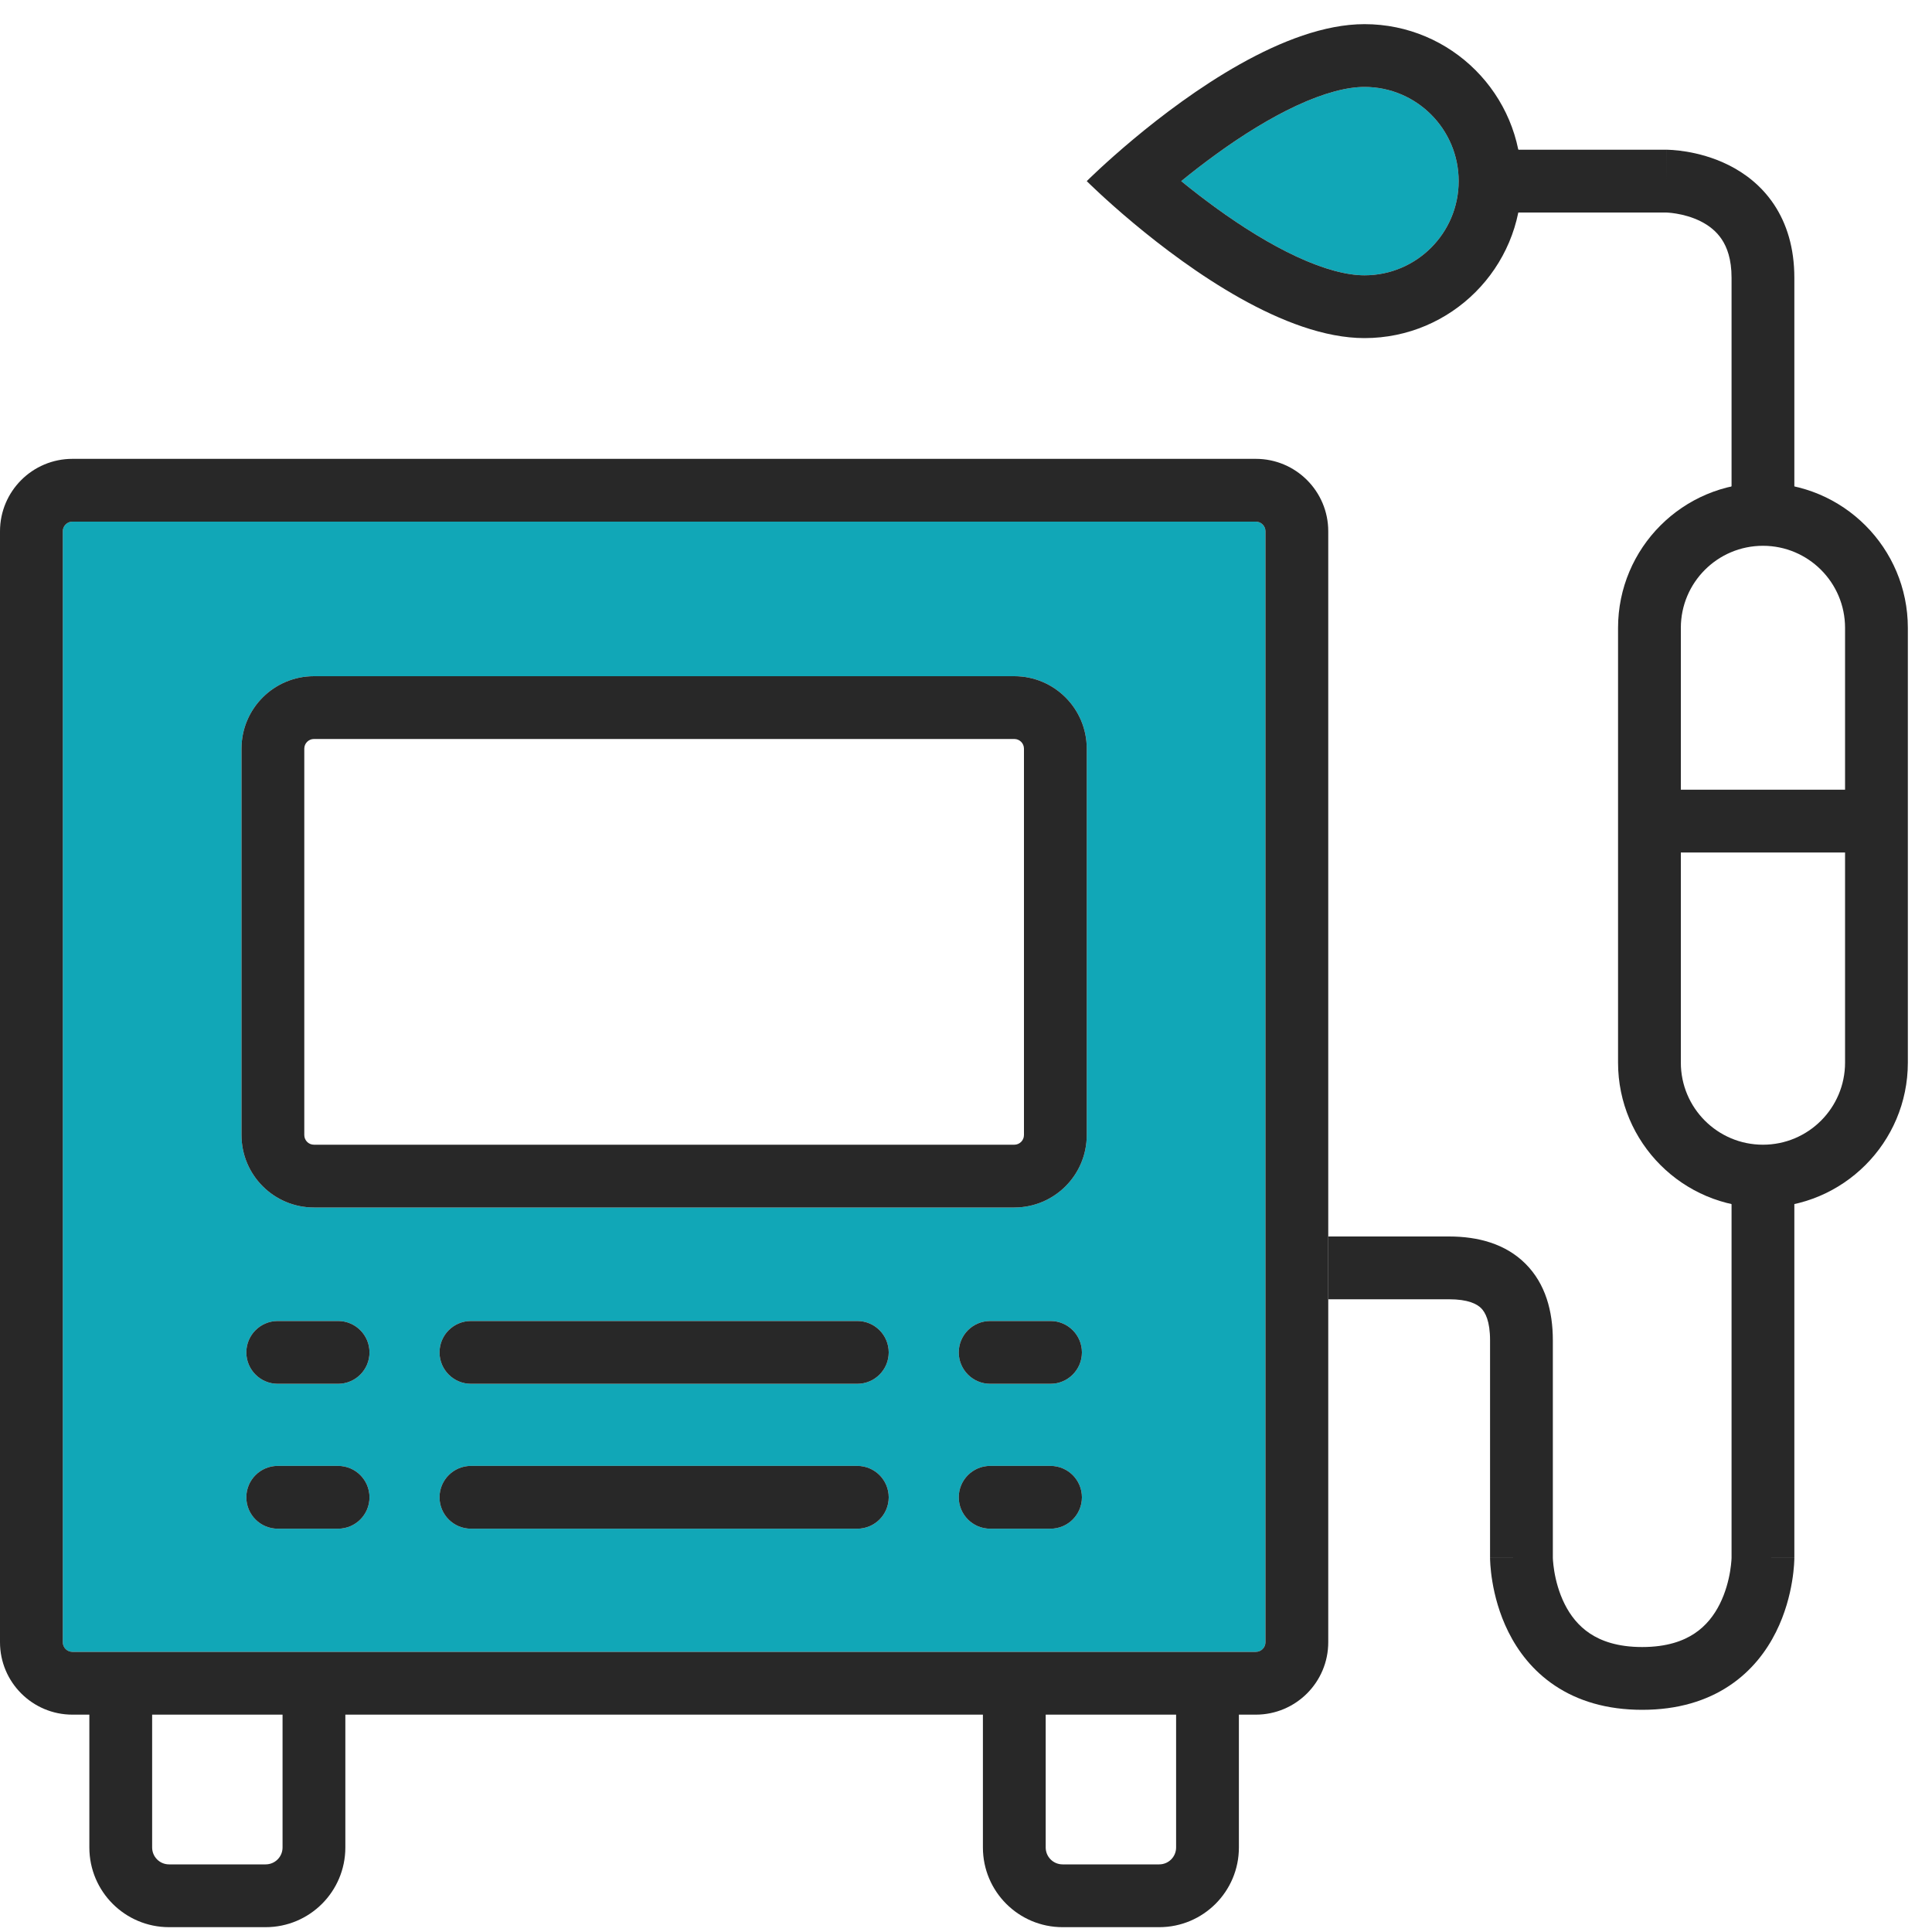<svg width="80" height="80" viewBox="0 0 80 80" fill="none" xmlns="http://www.w3.org/2000/svg">
<path fill-rule="evenodd" clip-rule="evenodd" d="M74.3 49.859V49.5H71.7V49.859C72.119 49.951 72.554 50 73 50C73.446 50 73.881 49.951 74.3 49.859ZM61.702 64.6C61.702 64.593 61.702 64.587 61.701 64.581C61.701 64.577 61.701 64.574 61.701 64.57C61.701 64.579 61.702 64.589 61.702 64.6Z" fill="#11A7B7"/>
<path fill-rule="evenodd" clip-rule="evenodd" d="M74.3 49.859V49.5H71.7V49.859C72.119 49.951 72.554 50 73 50C73.446 50 73.881 49.951 74.3 49.859ZM74.3 20.141C73.881 20.049 73.446 20 73 20C72.554 20 72.119 20.049 71.7 20.141V20.5L74.3 20.5V20.141Z" fill="#11A7B7"/>
<path fill-rule="evenodd" clip-rule="evenodd" d="M62.87 6.2H62.5V8.8H62.87C62.955 8.38 63 7.945 63 7.5C63 7.055 62.955 6.62 62.87 6.2ZM71.7 20.141V20.5L74.3 20.5V20.141C73.881 20.049 73.446 20 73 20C72.554 20 72.119 20.049 71.7 20.141Z" fill="#11A7B7"/>
<path fill-rule="evenodd" clip-rule="evenodd" d="M62.87 6.2H62.5V8.8H62.87C62.955 8.38 63 7.945 63 7.5C63 7.055 62.955 6.62 62.87 6.2Z" fill="#11A7B7"/>
<path d="M60.4 7.5C60.4 9.654 58.654 11.4 56.5 11.4C55.778 11.4 54.826 11.154 53.689 10.626C52.576 10.109 51.441 9.396 50.397 8.642C49.86 8.254 49.359 7.865 48.912 7.5C49.359 7.135 49.86 6.746 50.397 6.358C51.441 5.604 52.576 4.891 53.689 4.374C54.826 3.846 55.778 3.6 56.5 3.6C58.654 3.6 60.4 5.346 60.4 7.5Z" fill="#11A7B7"/>
<path fill-rule="evenodd" clip-rule="evenodd" d="M3 21.6H52C52.221 21.6 52.4 21.779 52.4 22V68C52.4 68.221 52.221 68.4 52 68.4H3C2.779 68.4 2.6 68.221 2.6 68V22C2.6 21.779 2.779 21.6 3 21.6ZM13 28C11.343 28 10 29.343 10 31V47C10 48.657 11.343 50 13 50H42C43.657 50 45 48.657 45 47V31C45 29.343 43.657 28 42 28H13ZM10.2 56C10.2 55.282 10.782 54.7 11.5 54.7H14C14.718 54.7 15.3 55.282 15.3 56C15.3 56.718 14.718 57.3 14 57.3H11.5C10.782 57.3 10.2 56.718 10.2 56ZM39.7 56C39.7 55.282 40.282 54.7 41 54.7H43.5C44.218 54.7 44.8 55.282 44.8 56C44.8 56.718 44.218 57.3 43.5 57.3H41C40.282 57.3 39.7 56.718 39.7 56ZM18.2 56C18.2 55.282 18.782 54.7 19.5 54.7H35.5C36.218 54.7 36.8 55.282 36.8 56C36.8 56.718 36.218 57.3 35.5 57.3H19.5C18.782 57.3 18.2 56.718 18.2 56ZM10.2 62C10.2 61.282 10.782 60.7 11.5 60.7H14C14.718 60.7 15.3 61.282 15.3 62C15.3 62.718 14.718 63.3 14 63.3H11.5C10.782 63.3 10.2 62.718 10.2 62ZM39.7 62C39.7 61.282 40.282 60.7 41 60.7H43.5C44.218 60.7 44.8 61.282 44.8 62C44.8 62.718 44.218 63.3 43.5 63.3H41C40.282 63.3 39.7 62.718 39.7 62ZM18.2 62C18.2 61.282 18.782 60.7 19.5 60.7H35.5C36.218 60.7 36.8 61.282 36.8 62C36.8 62.718 36.218 63.3 35.5 63.3H19.5C18.782 63.3 18.2 62.718 18.2 62Z" fill="#11A7B7"/>
<path fill-rule="evenodd" clip-rule="evenodd" d="M52 21.6H3C2.779 21.6 2.6 21.779 2.6 22V68C2.6 68.221 2.779 68.4 3 68.4H52C52.221 68.4 52.4 68.221 52.4 68V22C52.4 21.779 52.221 21.6 52 21.6ZM3 19C1.343 19 0 20.343 0 22V68C0 69.657 1.343 71 3 71H52C53.657 71 55 69.657 55 68V22C55 20.343 53.657 19 52 19H3Z" fill="#282828"/>
<path fill-rule="evenodd" clip-rule="evenodd" d="M42 30.6H13C12.779 30.6 12.6 30.779 12.6 31V47C12.6 47.221 12.779 47.4 13 47.4H42C42.221 47.4 42.4 47.221 42.4 47V31C42.4 30.779 42.221 30.6 42 30.6ZM13 28C11.343 28 10 29.343 10 31V47C10 48.657 11.343 50 13 50H42C43.657 50 45 48.657 45 47V31C45 29.343 43.657 28 42 28H13Z" fill="#282828"/>
<path fill-rule="evenodd" clip-rule="evenodd" d="M6.3 69V76.5C6.3 76.887 6.613 77.2 7 77.2H11C11.387 77.2 11.7 76.887 11.7 76.5V69H14.3V76.5C14.3 78.323 12.822 79.8 11 79.8H7C5.177 79.8 3.7 78.323 3.7 76.5V69H6.3Z" fill="#282828"/>
<path fill-rule="evenodd" clip-rule="evenodd" d="M43.3 69V76.5C43.3 76.887 43.613 77.2 44 77.2H48C48.387 77.2 48.7 76.887 48.7 76.5V69H51.3V76.5C51.3 78.323 49.822 79.8 48 79.8H44C42.178 79.8 40.7 78.323 40.7 76.5V69H43.3Z" fill="#282828"/>
<path fill-rule="evenodd" clip-rule="evenodd" d="M74.3 49.5V64.5H73C74.3 64.5 74.3 64.501 74.3 64.501L74.3 64.503L74.3 64.506L74.3 64.514L74.3 64.535C74.299 64.552 74.299 64.573 74.298 64.6C74.296 64.651 74.293 64.722 74.287 64.808C74.275 64.979 74.251 65.215 74.204 65.495C74.112 66.049 73.925 66.807 73.538 67.581C73.148 68.361 72.543 69.179 71.612 69.8C70.672 70.427 69.478 70.8 68 70.8C66.522 70.8 65.328 70.427 64.388 69.8C63.457 69.179 62.852 68.361 62.462 67.581C62.075 66.807 61.888 66.049 61.796 65.495C61.749 65.215 61.725 64.979 61.713 64.808C61.707 64.722 61.704 64.651 61.702 64.6C61.701 64.573 61.701 64.552 61.7 64.535L61.7 64.514L61.7 64.506L61.7 64.503L61.7 64.501C61.7 64.501 61.7 64.5 63 64.5H61.7V55.5C61.7 54.7 61.501 54.34 61.331 54.169C61.16 53.999 60.8 53.8 60 53.8H55V51.2H60C61.2 51.2 62.34 51.501 63.169 52.331C63.999 53.16 64.3 54.3 64.3 55.5V64.494L64.3 64.513C64.301 64.534 64.303 64.571 64.306 64.622C64.314 64.724 64.329 64.879 64.36 65.067C64.424 65.451 64.55 65.943 64.788 66.419C65.023 66.889 65.356 67.321 65.831 67.637C66.297 67.948 66.978 68.2 68 68.2C69.022 68.2 69.703 67.948 70.169 67.637C70.644 67.321 70.977 66.889 71.212 66.419C71.45 65.943 71.576 65.451 71.64 65.067C71.671 64.879 71.686 64.724 71.694 64.622C71.697 64.571 71.699 64.534 71.7 64.513L71.7 64.494V49.5H74.3Z" fill="#282828"/>
<path fill-rule="evenodd" clip-rule="evenodd" d="M62.5 6.2H69V7.5C69 6.2 69.001 6.2 69.001 6.2L69.003 6.2L69.006 6.2L69.013 6.2L69.032 6.2C69.047 6.201 69.066 6.201 69.088 6.202C69.133 6.203 69.192 6.206 69.264 6.211C69.408 6.221 69.606 6.241 69.839 6.28C70.299 6.357 70.932 6.513 71.581 6.837C72.236 7.164 72.929 7.675 73.457 8.466C73.989 9.265 74.3 10.273 74.3 11.5V20.5L71.7 20.5V11.5C71.7 10.727 71.511 10.235 71.293 9.909C71.071 9.575 70.764 9.336 70.419 9.163C70.068 8.987 69.701 8.893 69.411 8.845C69.269 8.821 69.154 8.81 69.079 8.805C69.042 8.802 69.016 8.801 69.002 8.8L68.992 8.8H62.5V6.2Z" fill="#282828"/>
<path fill-rule="evenodd" clip-rule="evenodd" d="M79 26C79 22.686 76.314 20 73 20C69.686 20 67 22.686 67 26V44C67 47.314 69.686 50 73 50C76.314 50 79 47.314 79 44V26ZM76.4 32.7V26C76.4 24.122 74.878 22.6 73 22.6C71.122 22.6 69.6 24.122 69.6 26V32.7H76.4ZM69.6 35.3H76.4V44C76.4 45.878 74.878 47.4 73 47.4C71.122 47.4 69.6 45.878 69.6 44V35.3Z" fill="#282828"/>
<path fill-rule="evenodd" clip-rule="evenodd" d="M56.5 11.4C58.654 11.4 60.4 9.654 60.4 7.5C60.4 5.346 58.654 3.6 56.5 3.6C55.778 3.6 54.826 3.846 53.689 4.374C52.576 4.891 51.441 5.604 50.397 6.358C49.86 6.746 49.359 7.135 48.912 7.5C49.359 7.865 49.86 8.254 50.397 8.642C51.441 9.396 52.576 10.109 53.689 10.626C54.826 11.154 55.778 11.4 56.5 11.4ZM46.938 9.242C49.244 11.167 53.199 14 56.5 14C60.09 14 63 11.09 63 7.5C63 3.91 60.09 1 56.5 1C53.199 1 49.244 3.833 46.938 5.758C45.751 6.749 45 7.5 45 7.5C45 7.5 45.751 8.251 46.938 9.242Z" fill="#282828"/>
<path fill-rule="evenodd" clip-rule="evenodd" d="M10.2 56C10.2 55.282 10.782 54.7 11.5 54.7H14C14.718 54.7 15.3 55.282 15.3 56C15.3 56.718 14.718 57.3 14 57.3H11.5C10.782 57.3 10.2 56.718 10.2 56Z" fill="#282828"/>
<path fill-rule="evenodd" clip-rule="evenodd" d="M39.7 56C39.7 55.282 40.282 54.7 41 54.7H43.5C44.218 54.7 44.8 55.282 44.8 56C44.8 56.718 44.218 57.3 43.5 57.3H41C40.282 57.3 39.7 56.718 39.7 56Z" fill="#282828"/>
<path fill-rule="evenodd" clip-rule="evenodd" d="M18.2 56C18.2 55.282 18.782 54.7 19.5 54.7H35.5C36.218 54.7 36.8 55.282 36.8 56C36.8 56.718 36.218 57.3 35.5 57.3H19.5C18.782 57.3 18.2 56.718 18.2 56Z" fill="#282828"/>
<path fill-rule="evenodd" clip-rule="evenodd" d="M10.2 62C10.2 61.282 10.782 60.7 11.5 60.7H14C14.718 60.7 15.3 61.282 15.3 62C15.3 62.718 14.718 63.3 14 63.3H11.5C10.782 63.3 10.2 62.718 10.2 62Z" fill="#282828"/>
<path fill-rule="evenodd" clip-rule="evenodd" d="M39.7 62C39.7 61.282 40.282 60.7 41 60.7H43.5C44.218 60.7 44.8 61.282 44.8 62C44.8 62.718 44.218 63.3 43.5 63.3H41C40.282 63.3 39.7 62.718 39.7 62Z" fill="#282828"/>
<path fill-rule="evenodd" clip-rule="evenodd" d="M18.2 62C18.2 61.282 18.782 60.7 19.5 60.7H35.5C36.218 60.7 36.8 61.282 36.8 62C36.8 62.718 36.218 63.3 35.5 63.3H19.5C18.782 63.3 18.2 62.718 18.2 62Z" fill="#282828"/>
</svg>
